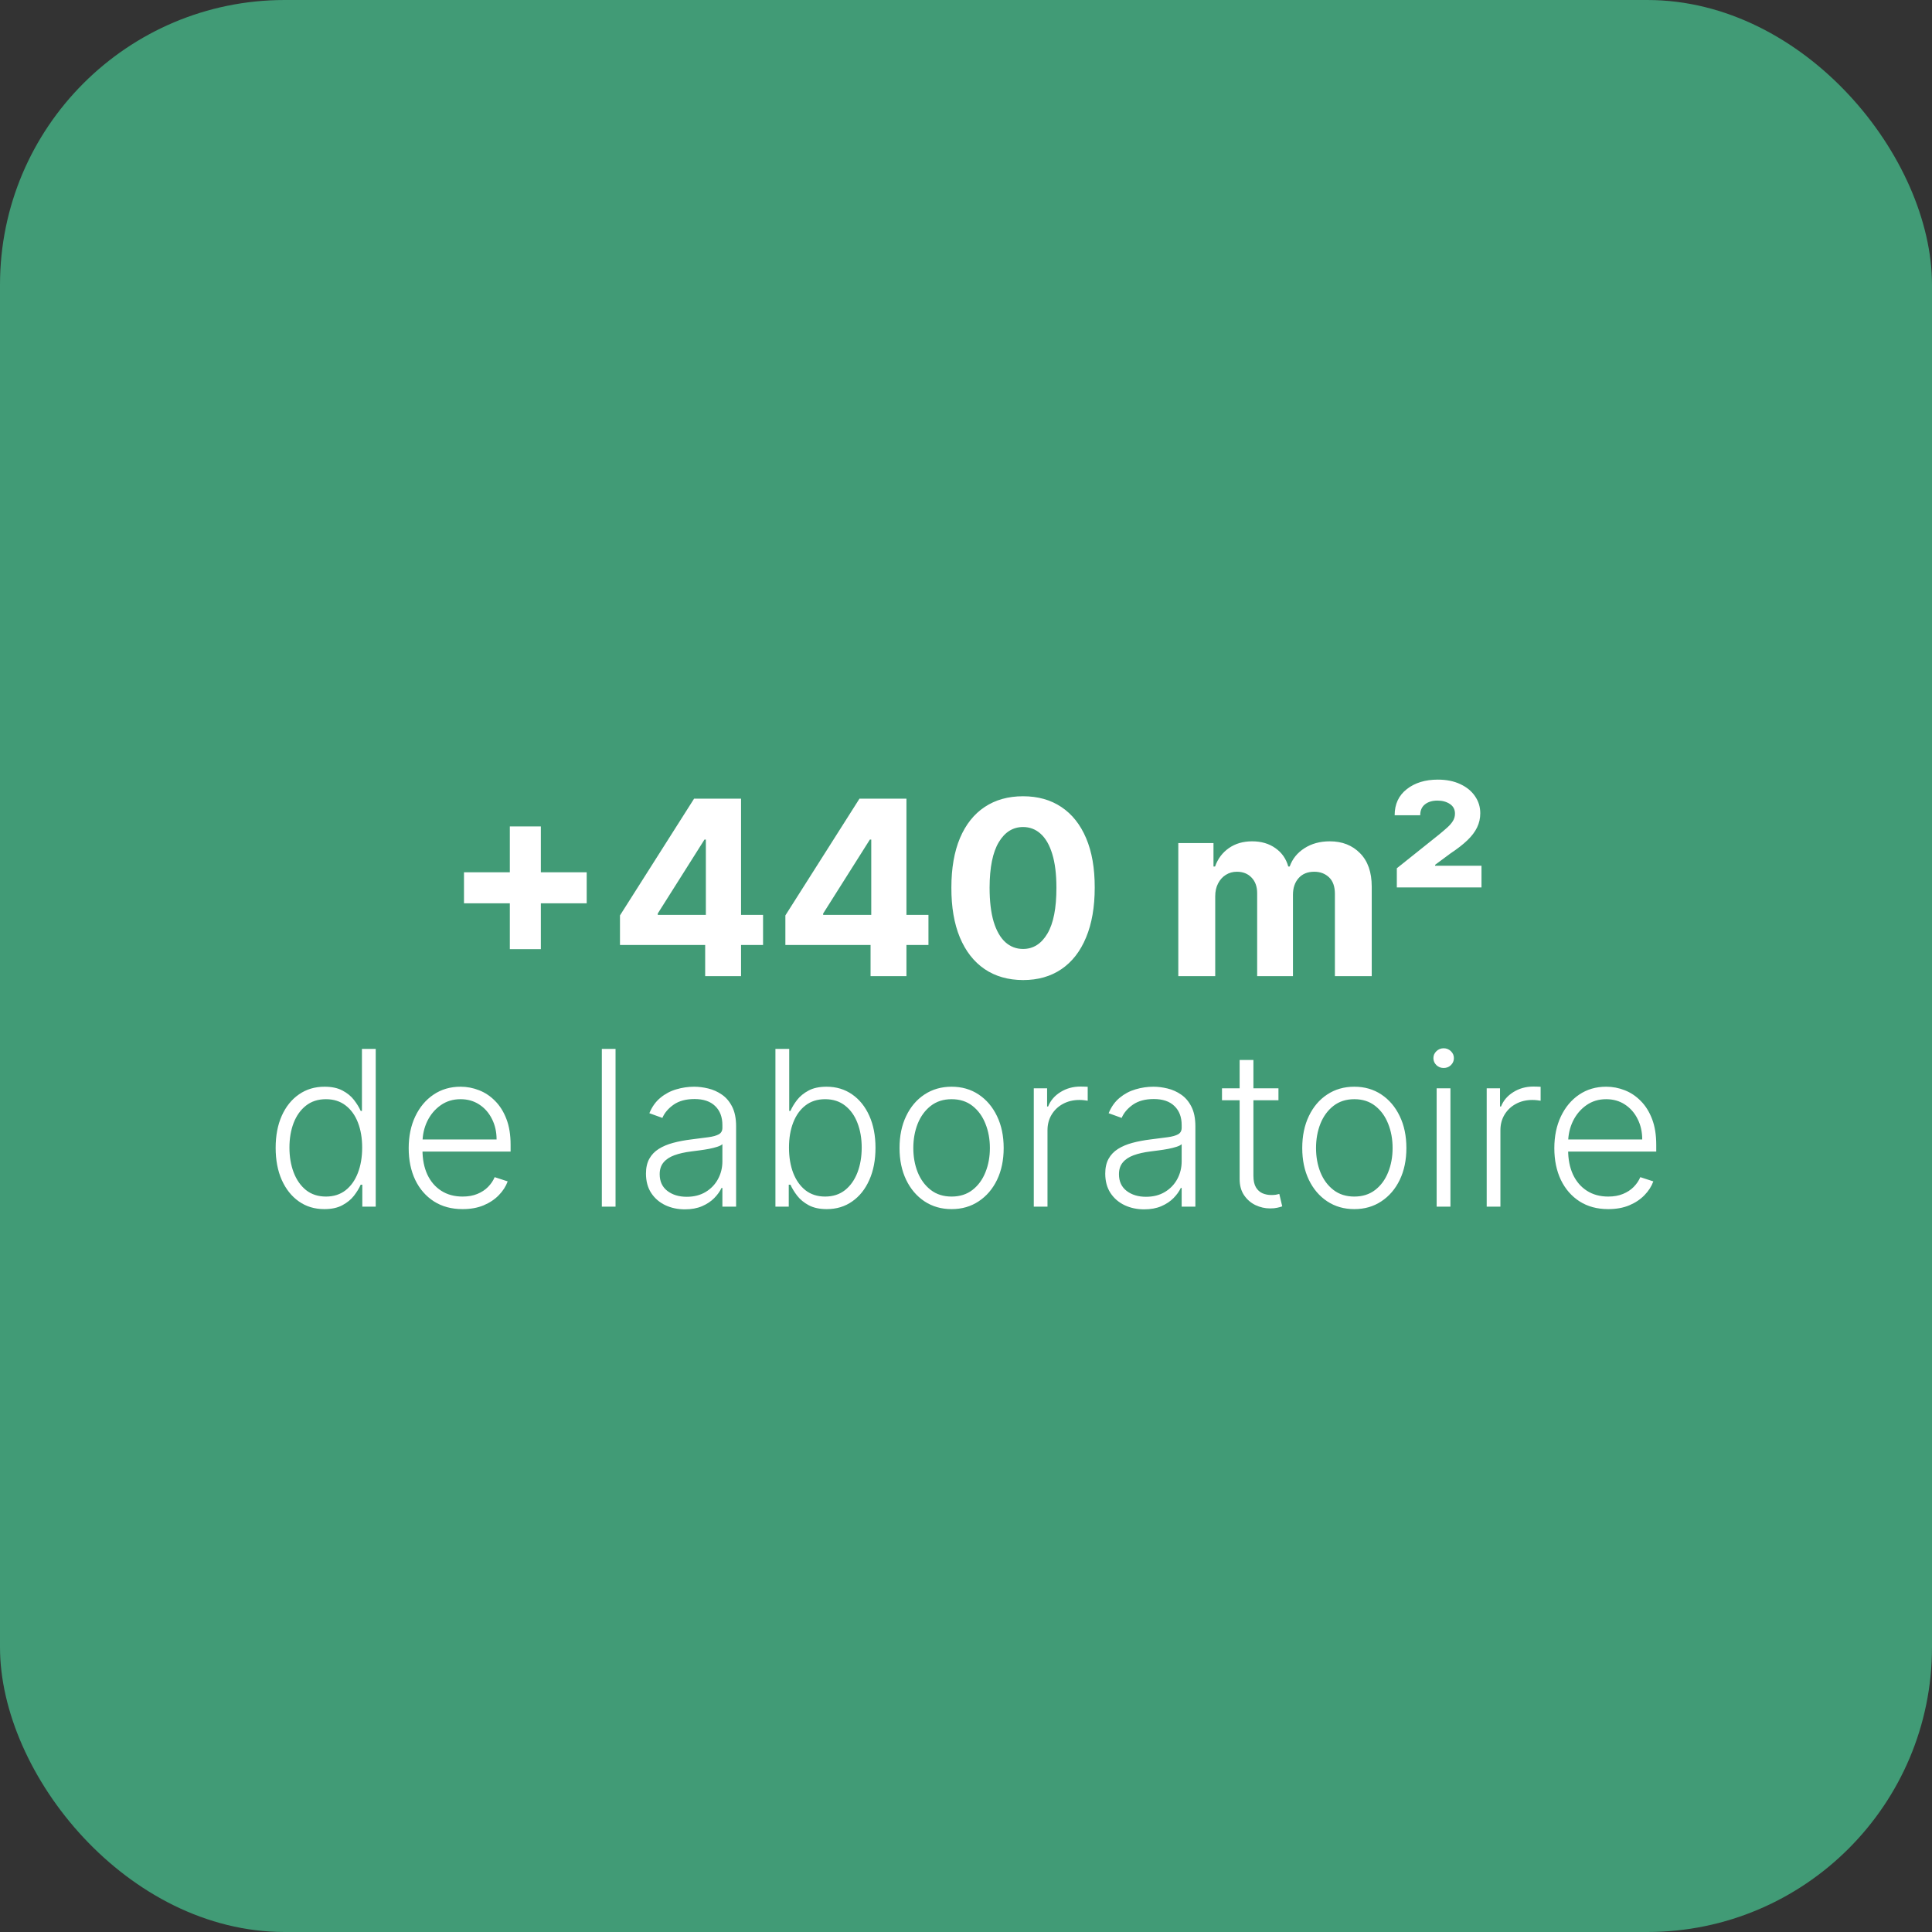 <svg xmlns="http://www.w3.org/2000/svg" fill="none" viewBox="0 0 285 285" height="285" width="285">
<rect x="0" y="0" width="285" height="285" fill="#333333" stroke="none"/>
<rect fill-opacity="0.85" fill="#43AD81" rx="42" height="285" width="285"></rect>
<path fill="white" d="M75.208 140.011V121.909H79.784V140.011H75.208ZM68.445 133.249V128.672H86.547V133.249H68.445ZM91.456 139.398V135.038L102.387 117.818H106.145V123.852H103.921L97.03 134.757V134.962H112.563V139.398H91.456ZM104.023 144V138.068L104.125 136.138V117.818H109.316V144H104.023ZM115.855 139.398V135.038L126.785 117.818H130.544V123.852H128.319L121.429 134.757V134.962H136.961V139.398H115.855ZM128.422 144V138.068L128.524 136.138V117.818H133.714V144H128.422ZM150.915 144.575C148.716 144.567 146.824 144.026 145.239 142.952C143.662 141.878 142.448 140.322 141.596 138.286C140.752 136.249 140.334 133.798 140.343 130.935C140.343 128.08 140.765 125.646 141.608 123.635C142.461 121.624 143.675 120.094 145.252 119.045C146.837 117.989 148.725 117.46 150.915 117.46C153.105 117.46 154.989 117.989 156.566 119.045C158.151 120.102 159.37 121.636 160.222 123.648C161.074 125.651 161.496 128.08 161.488 130.935C161.488 133.807 161.061 136.261 160.209 138.298C159.365 140.335 158.155 141.891 156.578 142.964C155.002 144.038 153.114 144.575 150.915 144.575ZM150.915 139.986C152.415 139.986 153.613 139.232 154.507 137.723C155.402 136.214 155.846 133.952 155.837 130.935C155.837 128.949 155.632 127.295 155.223 125.974C154.823 124.653 154.252 123.661 153.51 122.996C152.777 122.331 151.912 121.999 150.915 121.999C149.424 121.999 148.23 122.744 147.336 124.236C146.441 125.727 145.989 127.96 145.98 130.935C145.98 132.946 146.181 134.625 146.581 135.972C146.99 137.31 147.566 138.315 148.307 138.989C149.049 139.653 149.918 139.986 150.915 139.986ZM173.818 144V124.364H179.008V127.828H179.238C179.647 126.678 180.329 125.77 181.284 125.105C182.238 124.44 183.38 124.108 184.71 124.108C186.056 124.108 187.203 124.445 188.149 125.118C189.095 125.783 189.725 126.686 190.041 127.828H190.245C190.646 126.703 191.37 125.804 192.419 125.131C193.475 124.449 194.724 124.108 196.164 124.108C197.997 124.108 199.484 124.692 200.626 125.859C201.777 127.018 202.352 128.663 202.352 130.794V144H196.919V131.868C196.919 130.777 196.629 129.959 196.049 129.413C195.47 128.868 194.745 128.595 193.876 128.595C192.887 128.595 192.116 128.911 191.562 129.541C191.008 130.163 190.731 130.986 190.731 132.009V144H185.451V131.753C185.451 130.79 185.174 130.023 184.62 129.452C184.075 128.881 183.355 128.595 182.46 128.595C181.855 128.595 181.309 128.749 180.824 129.055C180.346 129.354 179.967 129.776 179.686 130.321C179.404 130.858 179.264 131.489 179.264 132.213V144H173.818ZM206.053 130.909V128.084L212.279 123.111C212.756 122.719 213.169 122.365 213.519 122.05C213.868 121.734 214.141 121.415 214.337 121.091C214.533 120.767 214.631 120.409 214.631 120.017C214.631 119.403 214.38 118.93 213.877 118.598C213.374 118.266 212.765 118.099 212.049 118.099C211.282 118.099 210.664 118.287 210.195 118.662C209.735 119.028 209.505 119.561 209.505 120.26H205.733C205.733 118.624 206.33 117.341 207.523 116.412C208.716 115.474 210.242 115.006 212.1 115.006C213.37 115.006 214.473 115.227 215.411 115.67C216.348 116.105 217.073 116.697 217.584 117.447C218.104 118.197 218.364 119.037 218.364 119.966C218.364 120.716 218.206 121.415 217.891 122.062C217.584 122.702 217.107 123.332 216.459 123.955C215.82 124.568 214.993 125.212 213.979 125.885L211.703 127.572V127.713H218.543V130.909H206.053Z"></path>
<path fill="white" d="M47.845 178.364C46.413 178.364 45.16 177.985 44.084 177.227C43.008 176.47 42.167 175.413 41.561 174.057C40.963 172.701 40.663 171.121 40.663 169.318C40.663 167.523 40.963 165.951 41.561 164.602C42.167 163.246 43.012 162.193 44.095 161.443C45.178 160.686 46.44 160.307 47.879 160.307C48.94 160.307 49.822 160.496 50.527 160.875C51.231 161.246 51.796 161.708 52.22 162.261C52.644 162.814 52.974 163.352 53.209 163.875H53.391V154.727H55.425V178H53.447V174.761H53.209C52.974 175.292 52.641 175.837 52.209 176.398C51.777 176.951 51.205 177.417 50.493 177.795C49.788 178.174 48.906 178.364 47.845 178.364ZM48.084 176.511C49.213 176.511 50.175 176.205 50.97 175.591C51.766 174.97 52.372 174.117 52.788 173.034C53.213 171.943 53.425 170.693 53.425 169.284C53.425 167.89 53.216 166.659 52.8 165.591C52.383 164.515 51.777 163.674 50.981 163.068C50.186 162.455 49.22 162.148 48.084 162.148C46.917 162.148 45.932 162.466 45.129 163.102C44.334 163.731 43.728 164.583 43.311 165.659C42.902 166.735 42.697 167.943 42.697 169.284C42.697 170.64 42.906 171.864 43.322 172.955C43.739 174.045 44.345 174.913 45.141 175.557C45.944 176.193 46.925 176.511 48.084 176.511ZM68.243 178.364C66.614 178.364 65.205 177.985 64.016 177.227C62.826 176.462 61.906 175.405 61.254 174.057C60.61 172.701 60.288 171.14 60.288 169.375C60.288 167.617 60.61 166.057 61.254 164.693C61.906 163.322 62.803 162.25 63.947 161.477C65.099 160.697 66.428 160.307 67.936 160.307C68.883 160.307 69.796 160.481 70.675 160.83C71.553 161.17 72.341 161.697 73.038 162.409C73.743 163.114 74.3 164.004 74.709 165.08C75.118 166.148 75.322 167.413 75.322 168.875V169.875H61.686V168.091H73.254C73.254 166.97 73.027 165.962 72.572 165.068C72.126 164.167 71.501 163.455 70.697 162.932C69.902 162.409 68.981 162.148 67.936 162.148C66.83 162.148 65.856 162.443 65.016 163.034C64.175 163.625 63.516 164.405 63.038 165.375C62.569 166.345 62.33 167.405 62.322 168.557V169.625C62.322 171.011 62.561 172.223 63.038 173.261C63.523 174.292 64.209 175.091 65.095 175.659C65.981 176.227 67.031 176.511 68.243 176.511C69.069 176.511 69.792 176.383 70.413 176.125C71.042 175.867 71.569 175.523 71.993 175.091C72.425 174.652 72.751 174.17 72.97 173.648L74.891 174.273C74.626 175.008 74.19 175.686 73.584 176.307C72.985 176.928 72.235 177.428 71.334 177.807C70.44 178.178 69.41 178.364 68.243 178.364ZM90.803 154.727V178H88.78V154.727H90.803ZM101.03 178.398C99.977 178.398 99.015 178.193 98.144 177.784C97.272 177.367 96.579 176.769 96.064 175.989C95.549 175.201 95.291 174.246 95.291 173.125C95.291 172.261 95.454 171.534 95.78 170.943C96.106 170.352 96.568 169.867 97.166 169.489C97.765 169.11 98.473 168.811 99.291 168.591C100.109 168.371 101.011 168.201 101.996 168.08C102.973 167.958 103.799 167.852 104.473 167.761C105.155 167.67 105.674 167.527 106.03 167.33C106.386 167.133 106.564 166.814 106.564 166.375V165.966C106.564 164.777 106.208 163.841 105.496 163.159C104.791 162.47 103.776 162.125 102.45 162.125C101.193 162.125 100.166 162.402 99.371 162.955C98.583 163.508 98.03 164.159 97.712 164.909L95.791 164.216C96.185 163.261 96.731 162.5 97.428 161.932C98.124 161.356 98.905 160.943 99.769 160.693C100.632 160.436 101.507 160.307 102.393 160.307C103.06 160.307 103.753 160.394 104.473 160.568C105.2 160.742 105.875 161.045 106.496 161.477C107.117 161.902 107.621 162.496 108.007 163.261C108.393 164.019 108.587 164.981 108.587 166.148V178H106.564V175.239H106.439C106.196 175.754 105.837 176.254 105.359 176.739C104.882 177.223 104.284 177.621 103.564 177.932C102.844 178.242 102 178.398 101.03 178.398ZM101.303 176.545C102.378 176.545 103.31 176.307 104.098 175.83C104.886 175.352 105.492 174.72 105.916 173.932C106.348 173.136 106.564 172.261 106.564 171.307V168.784C106.412 168.928 106.159 169.057 105.803 169.17C105.454 169.284 105.049 169.386 104.587 169.477C104.132 169.561 103.678 169.633 103.223 169.693C102.768 169.754 102.359 169.807 101.996 169.852C101.011 169.973 100.17 170.163 99.473 170.42C98.776 170.678 98.242 171.034 97.871 171.489C97.499 171.936 97.314 172.511 97.314 173.216C97.314 174.277 97.693 175.098 98.45 175.682C99.208 176.258 100.159 176.545 101.303 176.545ZM114.388 178V154.727H116.422V163.875H116.604C116.831 163.352 117.157 162.814 117.581 162.261C118.013 161.708 118.577 161.246 119.274 160.875C119.979 160.496 120.865 160.307 121.933 160.307C123.365 160.307 124.623 160.686 125.706 161.443C126.789 162.193 127.634 163.246 128.24 164.602C128.846 165.951 129.149 167.523 129.149 169.318C129.149 171.121 128.846 172.701 128.24 174.057C127.642 175.413 126.801 176.47 125.717 177.227C124.642 177.985 123.392 178.364 121.967 178.364C120.907 178.364 120.02 178.174 119.308 177.795C118.604 177.417 118.036 176.951 117.604 176.398C117.172 175.837 116.839 175.292 116.604 174.761H116.354V178H114.388ZM116.388 169.284C116.388 170.693 116.596 171.943 117.013 173.034C117.437 174.117 118.043 174.97 118.831 175.591C119.626 176.205 120.589 176.511 121.717 176.511C122.876 176.511 123.857 176.193 124.661 175.557C125.464 174.913 126.073 174.045 126.49 172.955C126.907 171.864 127.115 170.64 127.115 169.284C127.115 167.943 126.907 166.735 126.49 165.659C126.081 164.583 125.475 163.731 124.672 163.102C123.869 162.466 122.884 162.148 121.717 162.148C120.581 162.148 119.615 162.455 118.82 163.068C118.032 163.674 117.429 164.515 117.013 165.591C116.596 166.659 116.388 167.89 116.388 169.284ZM140.376 178.364C138.869 178.364 137.536 177.981 136.376 177.216C135.225 176.451 134.323 175.394 133.672 174.045C133.02 172.689 132.695 171.125 132.695 169.352C132.695 167.564 133.02 165.992 133.672 164.636C134.323 163.273 135.225 162.212 136.376 161.455C137.536 160.689 138.869 160.307 140.376 160.307C141.884 160.307 143.214 160.689 144.365 161.455C145.517 162.22 146.418 163.28 147.07 164.636C147.729 165.992 148.058 167.564 148.058 169.352C148.058 171.125 147.732 172.689 147.081 174.045C146.429 175.394 145.524 176.451 144.365 177.216C143.214 177.981 141.884 178.364 140.376 178.364ZM140.376 176.511C141.589 176.511 142.615 176.186 143.456 175.534C144.297 174.883 144.933 174.015 145.365 172.932C145.804 171.848 146.024 170.655 146.024 169.352C146.024 168.049 145.804 166.852 145.365 165.761C144.933 164.67 144.297 163.795 143.456 163.136C142.615 162.477 141.589 162.148 140.376 162.148C139.172 162.148 138.145 162.477 137.297 163.136C136.456 163.795 135.816 164.67 135.376 165.761C134.945 166.852 134.729 168.049 134.729 169.352C134.729 170.655 134.945 171.848 135.376 172.932C135.816 174.015 136.456 174.883 137.297 175.534C138.138 176.186 139.164 176.511 140.376 176.511ZM152.499 178V160.545H154.464V163.227H154.612C154.961 162.348 155.567 161.64 156.43 161.102C157.302 160.557 158.286 160.284 159.385 160.284C159.552 160.284 159.737 160.288 159.942 160.295C160.146 160.303 160.317 160.311 160.453 160.318V162.375C160.362 162.36 160.203 162.337 159.976 162.307C159.749 162.277 159.502 162.261 159.237 162.261C158.328 162.261 157.518 162.455 156.805 162.841C156.101 163.22 155.544 163.746 155.135 164.42C154.726 165.095 154.521 165.864 154.521 166.727V178H152.499ZM168.78 178.398C167.727 178.398 166.765 178.193 165.893 177.784C165.022 177.367 164.329 176.769 163.814 175.989C163.299 175.201 163.041 174.246 163.041 173.125C163.041 172.261 163.204 171.534 163.53 170.943C163.856 170.352 164.318 169.867 164.916 169.489C165.515 169.11 166.223 168.811 167.041 168.591C167.859 168.371 168.761 168.201 169.746 168.08C170.723 167.958 171.549 167.852 172.223 167.761C172.905 167.67 173.424 167.527 173.78 167.33C174.136 167.133 174.314 166.814 174.314 166.375V165.966C174.314 164.777 173.958 163.841 173.246 163.159C172.541 162.47 171.526 162.125 170.2 162.125C168.943 162.125 167.916 162.402 167.121 162.955C166.333 163.508 165.78 164.159 165.462 164.909L163.541 164.216C163.935 163.261 164.481 162.5 165.178 161.932C165.875 161.356 166.655 160.943 167.518 160.693C168.382 160.436 169.257 160.307 170.143 160.307C170.81 160.307 171.503 160.394 172.223 160.568C172.95 160.742 173.625 161.045 174.246 161.477C174.867 161.902 175.371 162.496 175.757 163.261C176.143 164.019 176.337 164.981 176.337 166.148V178H174.314V175.239H174.189C173.946 175.754 173.587 176.254 173.109 176.739C172.632 177.223 172.034 177.621 171.314 177.932C170.594 178.242 169.75 178.398 168.78 178.398ZM169.053 176.545C170.128 176.545 171.06 176.307 171.848 175.83C172.636 175.352 173.242 174.72 173.666 173.932C174.098 173.136 174.314 172.261 174.314 171.307V168.784C174.162 168.928 173.909 169.057 173.553 169.17C173.204 169.284 172.799 169.386 172.337 169.477C171.882 169.561 171.428 169.633 170.973 169.693C170.518 169.754 170.109 169.807 169.746 169.852C168.761 169.973 167.92 170.163 167.223 170.42C166.526 170.678 165.992 171.034 165.621 171.489C165.25 171.936 165.064 172.511 165.064 173.216C165.064 174.277 165.443 175.098 166.2 175.682C166.958 176.258 167.909 176.545 169.053 176.545ZM188.592 160.545V162.307H180.263V160.545H188.592ZM182.865 156.364H184.899V173.443C184.899 174.17 185.024 174.742 185.274 175.159C185.524 175.568 185.85 175.86 186.251 176.034C186.653 176.201 187.081 176.284 187.536 176.284C187.801 176.284 188.028 176.269 188.217 176.239C188.407 176.201 188.573 176.163 188.717 176.125L189.149 177.955C188.952 178.03 188.71 178.098 188.422 178.159C188.134 178.227 187.778 178.261 187.354 178.261C186.611 178.261 185.895 178.098 185.206 177.773C184.524 177.447 183.964 176.962 183.524 176.318C183.085 175.674 182.865 174.875 182.865 173.92V156.364ZM199.783 178.364C198.275 178.364 196.942 177.981 195.783 177.216C194.631 176.451 193.73 175.394 193.078 174.045C192.427 172.689 192.101 171.125 192.101 169.352C192.101 167.564 192.427 165.992 193.078 164.636C193.73 163.273 194.631 162.212 195.783 161.455C196.942 160.689 198.275 160.307 199.783 160.307C201.29 160.307 202.62 160.689 203.771 161.455C204.923 162.22 205.824 163.28 206.476 164.636C207.135 165.992 207.464 167.564 207.464 169.352C207.464 171.125 207.139 172.689 206.487 174.045C205.836 175.394 204.93 176.451 203.771 177.216C202.62 177.981 201.29 178.364 199.783 178.364ZM199.783 176.511C200.995 176.511 202.021 176.186 202.862 175.534C203.703 174.883 204.339 174.015 204.771 172.932C205.211 171.848 205.43 170.655 205.43 169.352C205.43 168.049 205.211 166.852 204.771 165.761C204.339 164.67 203.703 163.795 202.862 163.136C202.021 162.477 200.995 162.148 199.783 162.148C198.578 162.148 197.552 162.477 196.703 163.136C195.862 163.795 195.222 164.67 194.783 165.761C194.351 166.852 194.135 168.049 194.135 169.352C194.135 170.655 194.351 171.848 194.783 172.932C195.222 174.015 195.862 174.883 196.703 175.534C197.544 176.186 198.571 176.511 199.783 176.511ZM211.928 178V160.545H213.962V178H211.928ZM212.962 157.545C212.545 157.545 212.189 157.405 211.893 157.125C211.598 156.837 211.45 156.492 211.45 156.091C211.45 155.689 211.598 155.348 211.893 155.068C212.189 154.78 212.545 154.636 212.962 154.636C213.378 154.636 213.734 154.78 214.03 155.068C214.325 155.348 214.473 155.689 214.473 156.091C214.473 156.492 214.325 156.837 214.03 157.125C213.734 157.405 213.378 157.545 212.962 157.545ZM219.311 178V160.545H221.277V163.227H221.425C221.773 162.348 222.379 161.64 223.243 161.102C224.114 160.557 225.099 160.284 226.197 160.284C226.364 160.284 226.55 160.288 226.754 160.295C226.959 160.303 227.129 160.311 227.266 160.318V162.375C227.175 162.36 227.016 162.337 226.788 162.307C226.561 162.277 226.315 162.261 226.05 162.261C225.141 162.261 224.33 162.455 223.618 162.841C222.913 163.22 222.357 163.746 221.947 164.42C221.538 165.095 221.334 165.864 221.334 166.727V178H219.311ZM237.243 178.364C235.614 178.364 234.205 177.985 233.016 177.227C231.826 176.462 230.906 175.405 230.254 174.057C229.61 172.701 229.288 171.14 229.288 169.375C229.288 167.617 229.61 166.057 230.254 164.693C230.906 163.322 231.804 162.25 232.947 161.477C234.099 160.697 235.429 160.307 236.936 160.307C237.883 160.307 238.796 160.481 239.675 160.83C240.554 161.17 241.341 161.697 242.038 162.409C242.743 163.114 243.3 164.004 243.709 165.08C244.118 166.148 244.322 167.413 244.322 168.875V169.875H230.686V168.091H242.254C242.254 166.97 242.027 165.962 241.572 165.068C241.125 164.167 240.5 163.455 239.697 162.932C238.902 162.409 237.982 162.148 236.936 162.148C235.83 162.148 234.857 162.443 234.016 163.034C233.175 163.625 232.516 164.405 232.038 165.375C231.569 166.345 231.33 167.405 231.322 168.557V169.625C231.322 171.011 231.561 172.223 232.038 173.261C232.523 174.292 233.209 175.091 234.095 175.659C234.982 176.227 236.031 176.511 237.243 176.511C238.069 176.511 238.792 176.383 239.413 176.125C240.042 175.867 240.569 175.523 240.993 175.091C241.425 174.652 241.75 174.17 241.97 173.648L243.891 174.273C243.625 175.008 243.19 175.686 242.584 176.307C241.985 176.928 241.235 177.428 240.334 177.807C239.44 178.178 238.41 178.364 237.243 178.364Z"></path>
</svg>
